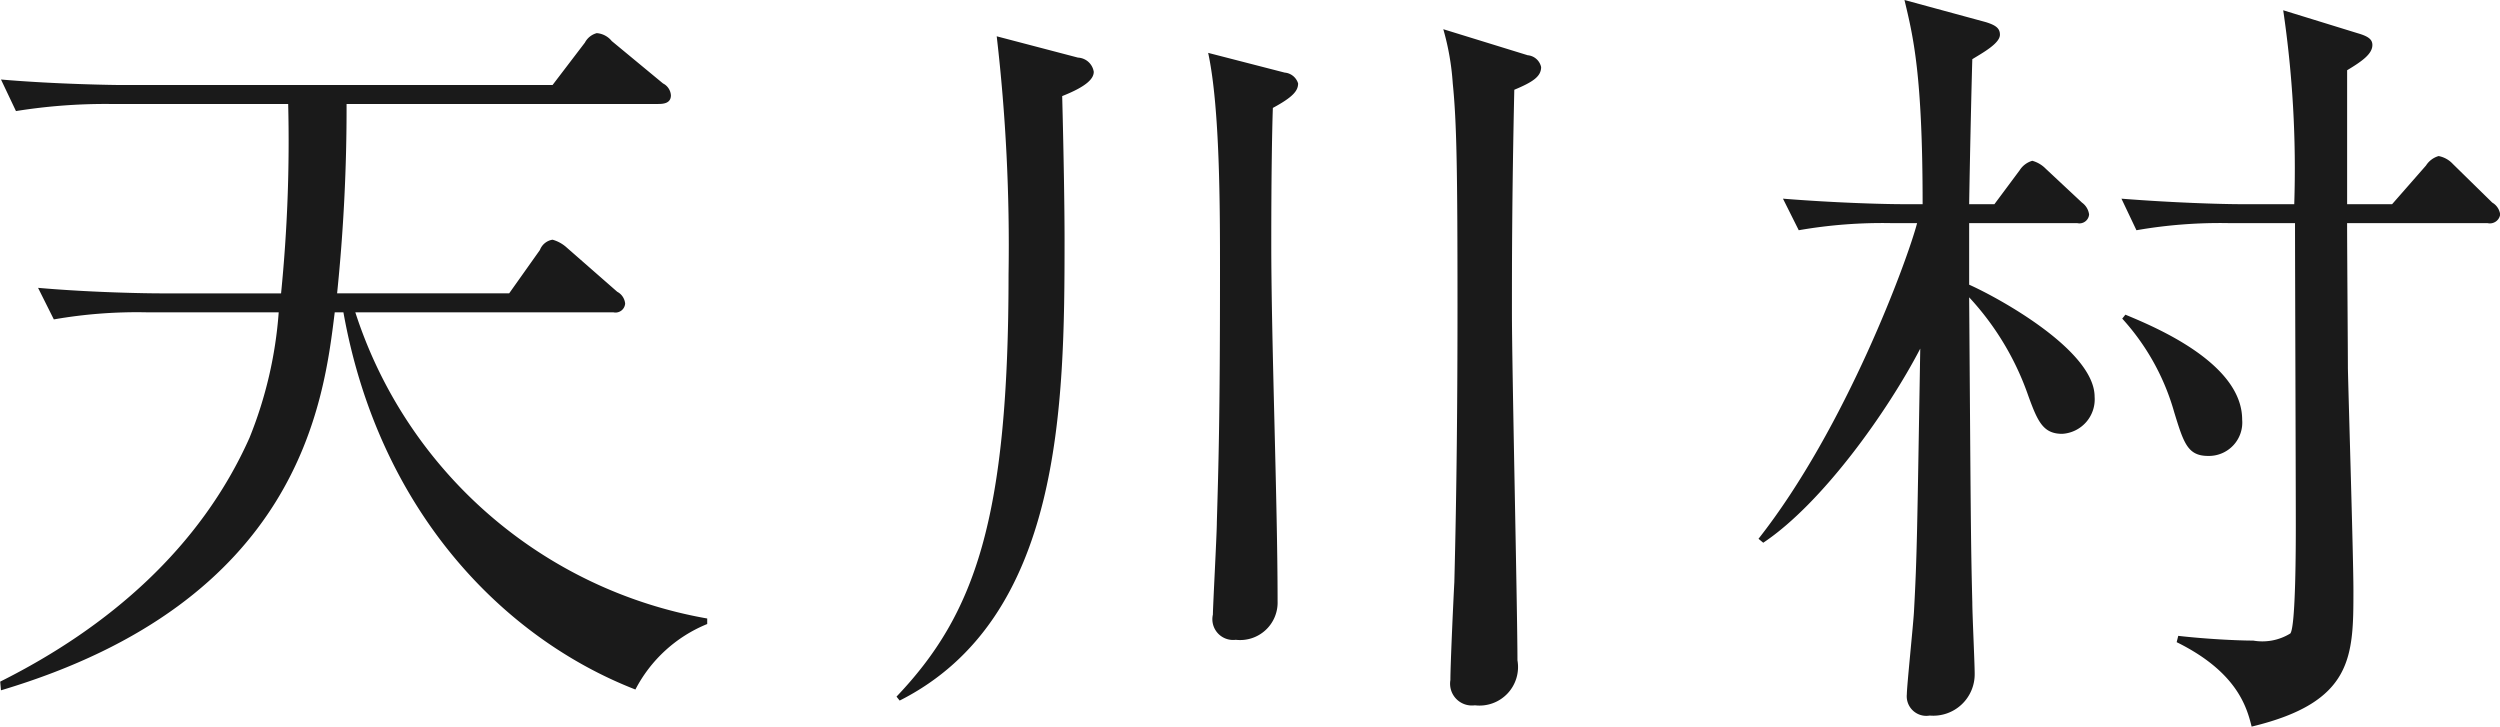 <svg xmlns="http://www.w3.org/2000/svg" width="126.719" height="36.84" viewBox="0 0 126.719 36.84">
  <defs>
    <style>
      .cls-1 {
        fill: #1a1a1a;
        fill-rule: evenodd;
      }
    </style>
  </defs>
  <path id="tenkawa-title.svg" class="cls-1" d="M266.837,8375.28a91.7,91.7,0,0,0,.48-9.6h15.8c0.28,0,.64-0.04.64-0.44a0.727,0.727,0,0,0-.4-0.6l-2.6-2.15a1.075,1.075,0,0,0-.76-0.4,0.956,0.956,0,0,0-.6.48l-1.64,2.15H255.919c-0.32,0-3.36-.04-6.119-0.28l0.759,1.6a28.646,28.646,0,0,1,4.72-.36h9.078a77.6,77.6,0,0,1-.36,9.6h-6.159c-0.6,0-3.439-.04-6.159-0.28l0.8,1.6a24.507,24.507,0,0,1,4.679-.36h6.719a21.015,21.015,0,0,1-1.48,6.36c-2.479,5.56-7.118,9.6-12.637,12.36l0.04,0.44c15.157-4.52,16.357-14.6,16.917-19.16h0.44c1.8,10.08,8.118,16.52,14.8,19.12a7.125,7.125,0,0,1,3.64-3.32v-0.28a22.9,22.9,0,0,1-17.837-15.52h13.077a0.49,0.49,0,0,0,.6-0.44,0.753,0.753,0,0,0-.4-0.6l-2.559-2.24a1.782,1.782,0,0,0-.72-0.4,0.818,0.818,0,0,0-.64.52l-1.56,2.2h-8.718Zm61.029-11.47a0.766,0.766,0,0,0-.68-0.6l-4.279-1.32a13.024,13.024,0,0,1,.48,2.75c0.2,1.96.24,4.44,0.24,11.28,0,4.64-.04,9.32-0.16,14-0.04.72-.2,4.16-0.2,4.96a1.105,1.105,0,0,0,1.24,1.28,1.954,1.954,0,0,0,2.159-2.28c0-2.52-.28-14.84-0.28-17.6,0-2.32,0-5.88.12-11.32C327.466,8364.56,327.866,8364.28,327.866,8363.81Zm-12.318.83a0.778,0.778,0,0,0-.68-0.55l-3.879-1c0.6,2.79.6,7.87,0.6,11.11,0,7.52-.08,9.88-0.16,12.68,0,0.6-.2,4.28-0.2,4.68a1.052,1.052,0,0,0,1.16,1.28,1.9,1.9,0,0,0,2.119-1.96c0-5.04-.32-13.08-0.32-18.12,0-3.48.04-5.72,0.08-6.88C315.308,8365.32,315.548,8365,315.548,8364.64Zm-10.358-.59a0.852,0.852,0,0,0-.8-0.72l-4.119-1.08a91.977,91.977,0,0,1,.6,12.07c0,12.36-1.68,17.2-5.679,21.4l0.16,0.2c8.238-4.16,8.358-14.96,8.358-23.36,0-1.52-.04-4.16-0.12-7.28C304.91,8364.76,305.19,8364.36,305.19,8364.05Zm71.288,7.23a0.815,0.815,0,0,0-.4-0.6l-2-1.96a1.317,1.317,0,0,0-.72-0.4,1.128,1.128,0,0,0-.64.48L371,8370.76h-2.28v-6.79c0.8-.48,1.28-0.84,1.28-1.28,0-.28-0.2-0.44-0.76-0.6l-3.76-1.16a55.052,55.052,0,0,1,.56,9.83H363.4c-1.12,0-3.6-.08-6.119-0.28l0.76,1.6a24.67,24.67,0,0,1,4.719-.36h3.319c0,2.16.04,12.88,0.04,15.32,0,0.92,0,5.16-.28,5.48a2.7,2.7,0,0,1-1.879.36c-0.8,0-2.4-.08-3.8-0.24l-0.08.32c3.08,1.52,3.56,3.32,3.8,4.28,5.159-1.24,5.159-3.56,5.159-6.92,0-1.6-.24-9.44-0.28-11.24,0-.84-0.04-6.04-0.04-7.36h7.119A0.527,0.527,0,0,0,376.478,8371.28Zm-13.078,10.4c0-2.88-4.479-4.72-5.919-5.32l-0.16.2a11.815,11.815,0,0,1,2.639,4.76c0.48,1.56.68,2.2,1.72,2.2A1.693,1.693,0,0,0,363.4,8381.68Zm-7.479-1.16c0-2.36-4.919-5.04-6.359-5.68v-3.12h5.479a0.49,0.49,0,0,0,.6-0.44,0.881,0.881,0,0,0-.36-0.6l-1.84-1.72a1.514,1.514,0,0,0-.679-0.4,1.128,1.128,0,0,0-.64.48l-1.28,1.72h-1.28c0.04-2.48.12-6.04,0.16-7.35,0.52-.32,1.4-0.8,1.4-1.24,0-.32-0.2-0.48-0.72-0.64l-4.119-1.12c0.44,1.84.92,3.76,0.92,10.35h-0.92c-1.2,0-3.68-.08-6.159-0.28l0.8,1.6a24.67,24.67,0,0,1,4.719-.36h1.28c-0.48,1.84-3.6,10.36-8.039,16l0.24,0.2c3-2,6.319-6.68,7.959-9.84-0.16,9.4-.16,10.44-0.32,13.36-0.04.68-.36,3.76-0.36,4.16a0.992,0.992,0,0,0,1.159,1.08,2.1,2.1,0,0,0,2.28-2.12c0-.52-0.12-3.04-0.12-3.6-0.08-3.12-.08-4.6-0.16-15.48a14.152,14.152,0,0,1,3,5c0.48,1.32.76,1.92,1.719,1.92A1.751,1.751,0,0,0,355.921,8380.52Z" transform="translate(-249.75 -8360.41)"/>
</svg>
